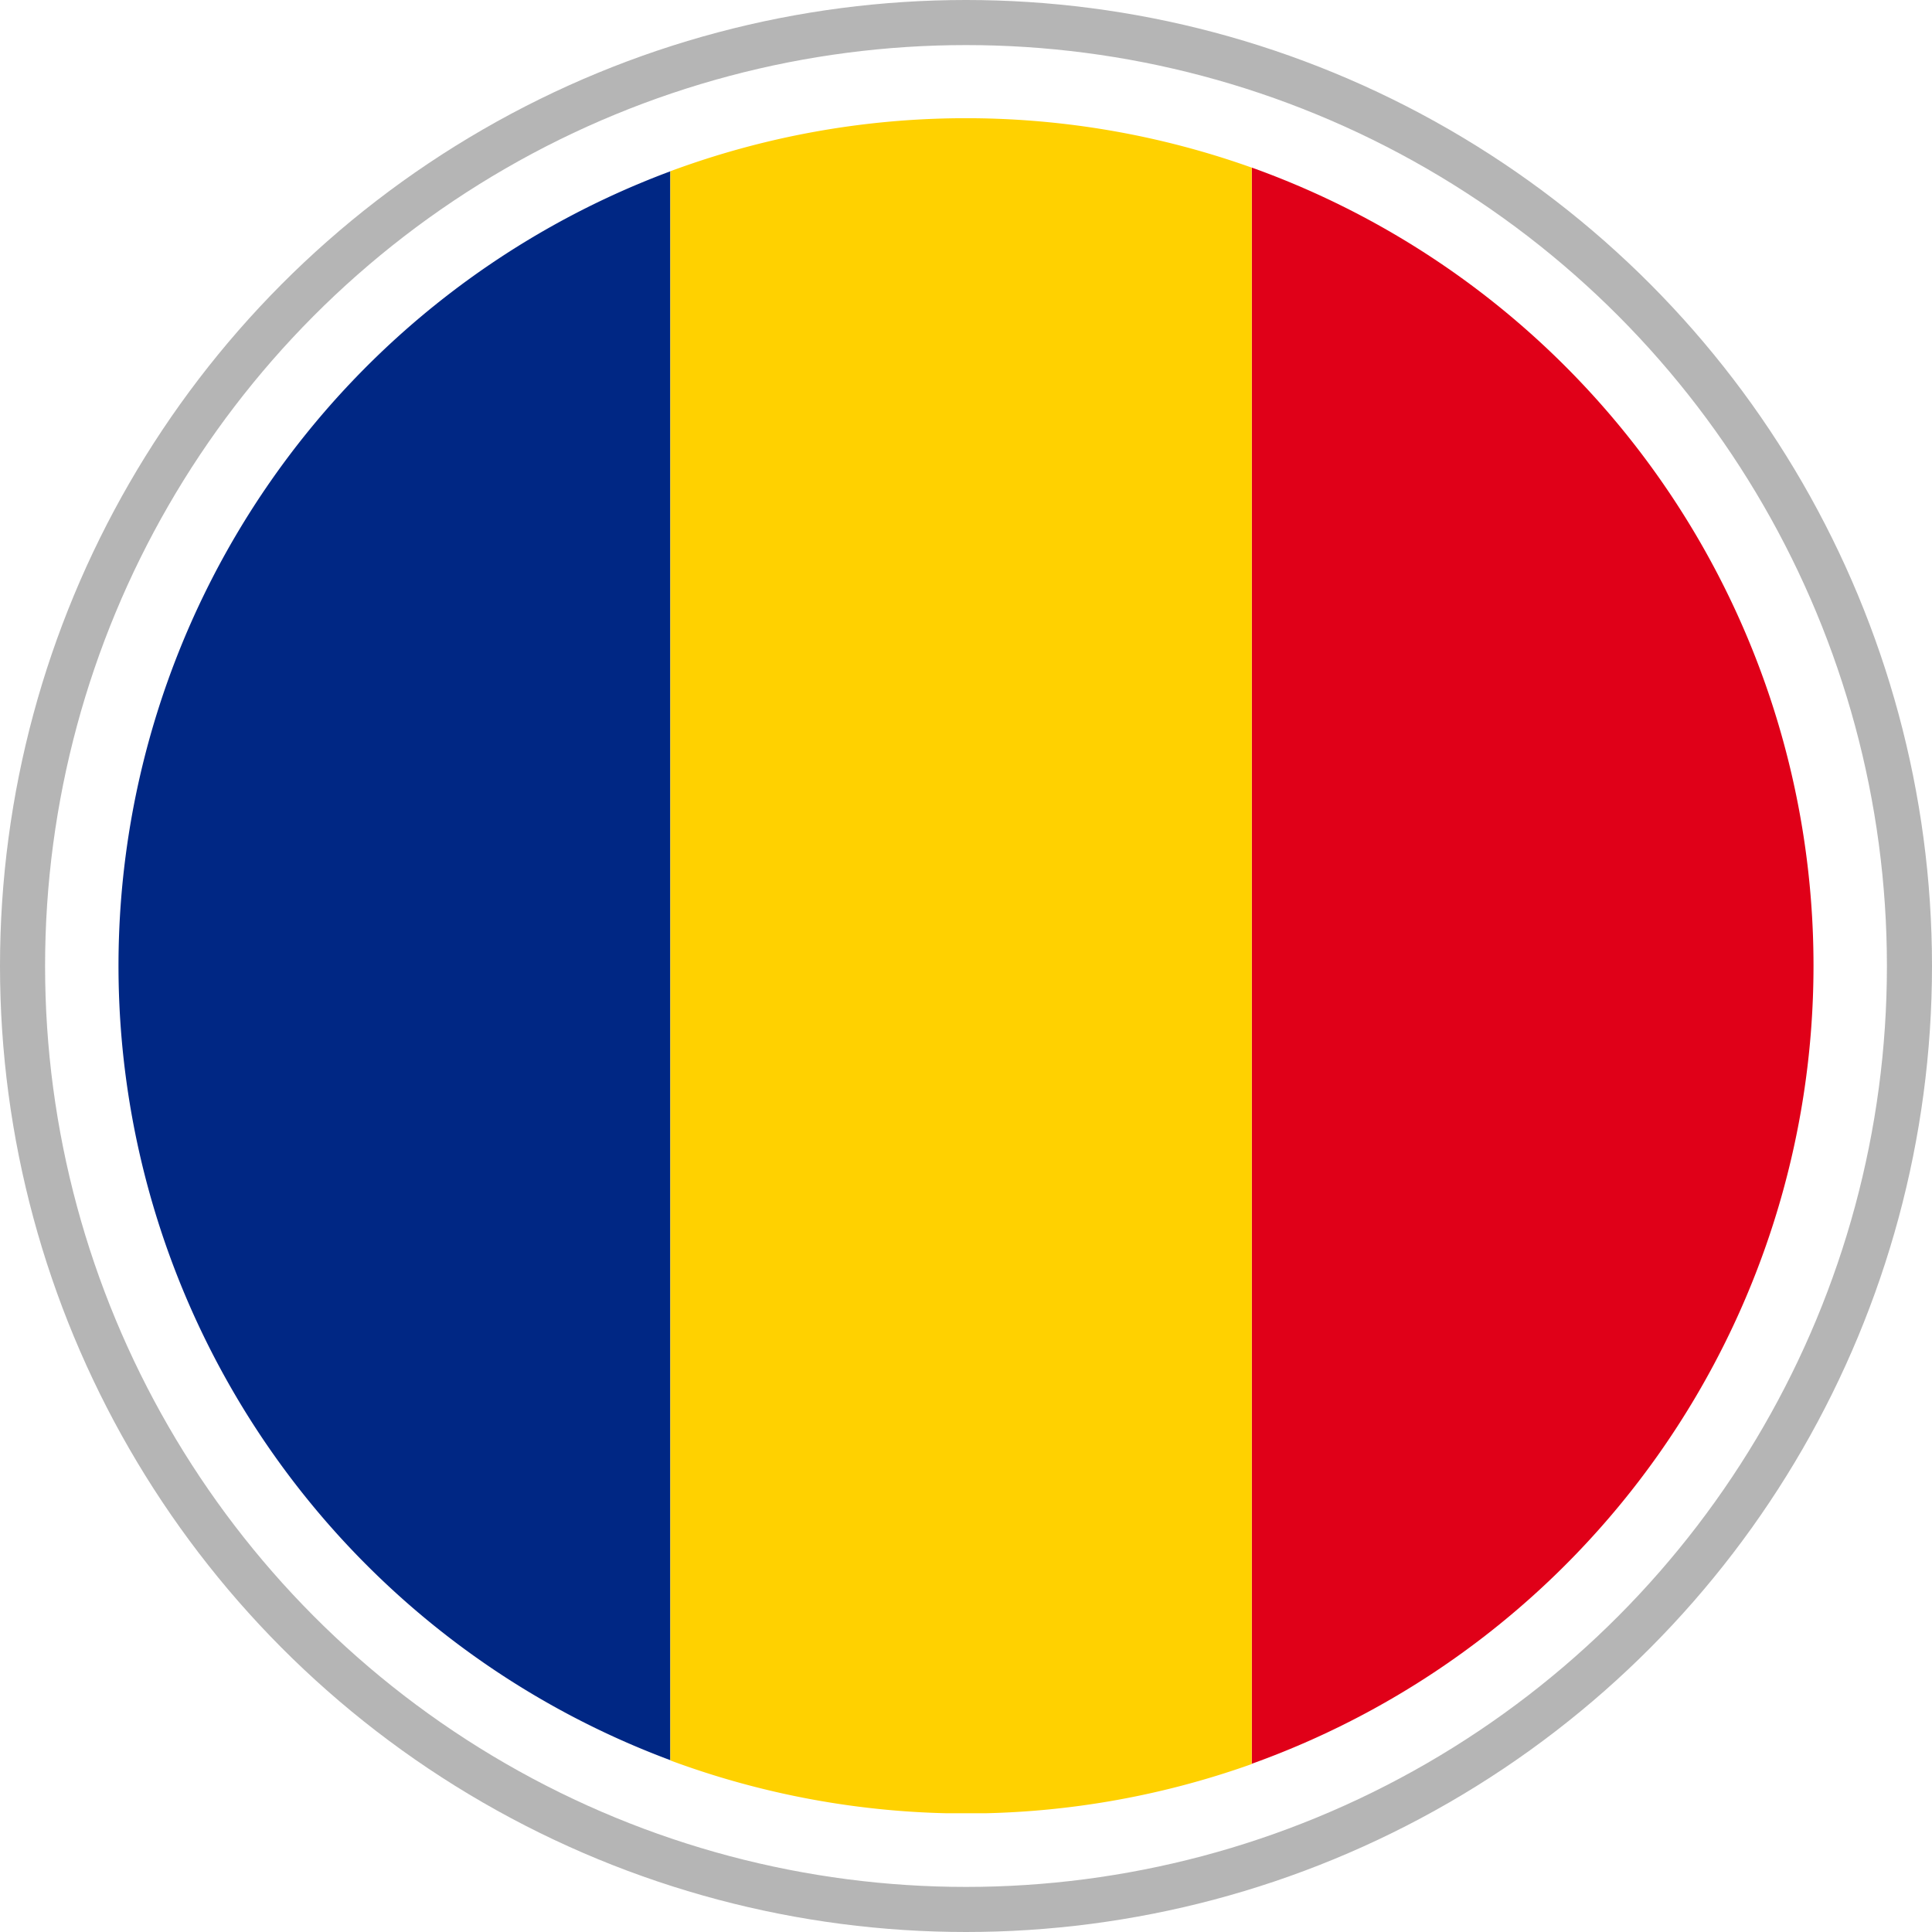 <svg xmlns="http://www.w3.org/2000/svg" xmlns:xlink="http://www.w3.org/1999/xlink" width="30" height="30" viewBox="0 0 30 30">
  <defs>
    <clipPath id="clip-path">
      <rect id="Rectangle_1206" data-name="Rectangle 1206" width="26.32" height="26.32" fill="none"/>
    </clipPath>
  </defs>
  <g id="rumunia" transform="translate(-1291 -8692)">
    <g id="Ellipse_73" data-name="Ellipse 73" transform="translate(1291 8692)" fill="none" stroke="#b5b5b5" stroke-width="0.7">
      <circle cx="15" cy="15" r="15" stroke="none"/>
      <circle cx="15" cy="15" r="14.65" fill="none"/>
    </g>
    <g id="Group_4939" data-name="Group 4939" transform="translate(1292.84 8693.836)">
      <g id="Group_4938" data-name="Group 4938" clip-path="url(#clip-path)">
        <path id="Path_23183" data-name="Path 23183" d="M0,19.743A13.164,13.164,0,0,0,8.569,32.079V7.407A13.164,13.164,0,0,0,0,19.743" transform="translate(0 -6.583)" fill="#002784"/>
        <path id="Path_23184" data-name="Path 23184" d="M166.959,19.294A13.165,13.165,0,0,0,158.236,6.9V31.686a13.165,13.165,0,0,0,8.723-12.393" transform="translate(-140.639 -6.134)" fill="#e00018"/>
        <path id="Path_23185" data-name="Path 23185" d="M77.055.824V25.5a13.207,13.207,0,0,0,9.028.056V.767a13.208,13.208,0,0,0-9.028.056" transform="translate(-68.486 0)" fill="#ffd100"/>
      </g>
    </g>
  </g>
</svg>
